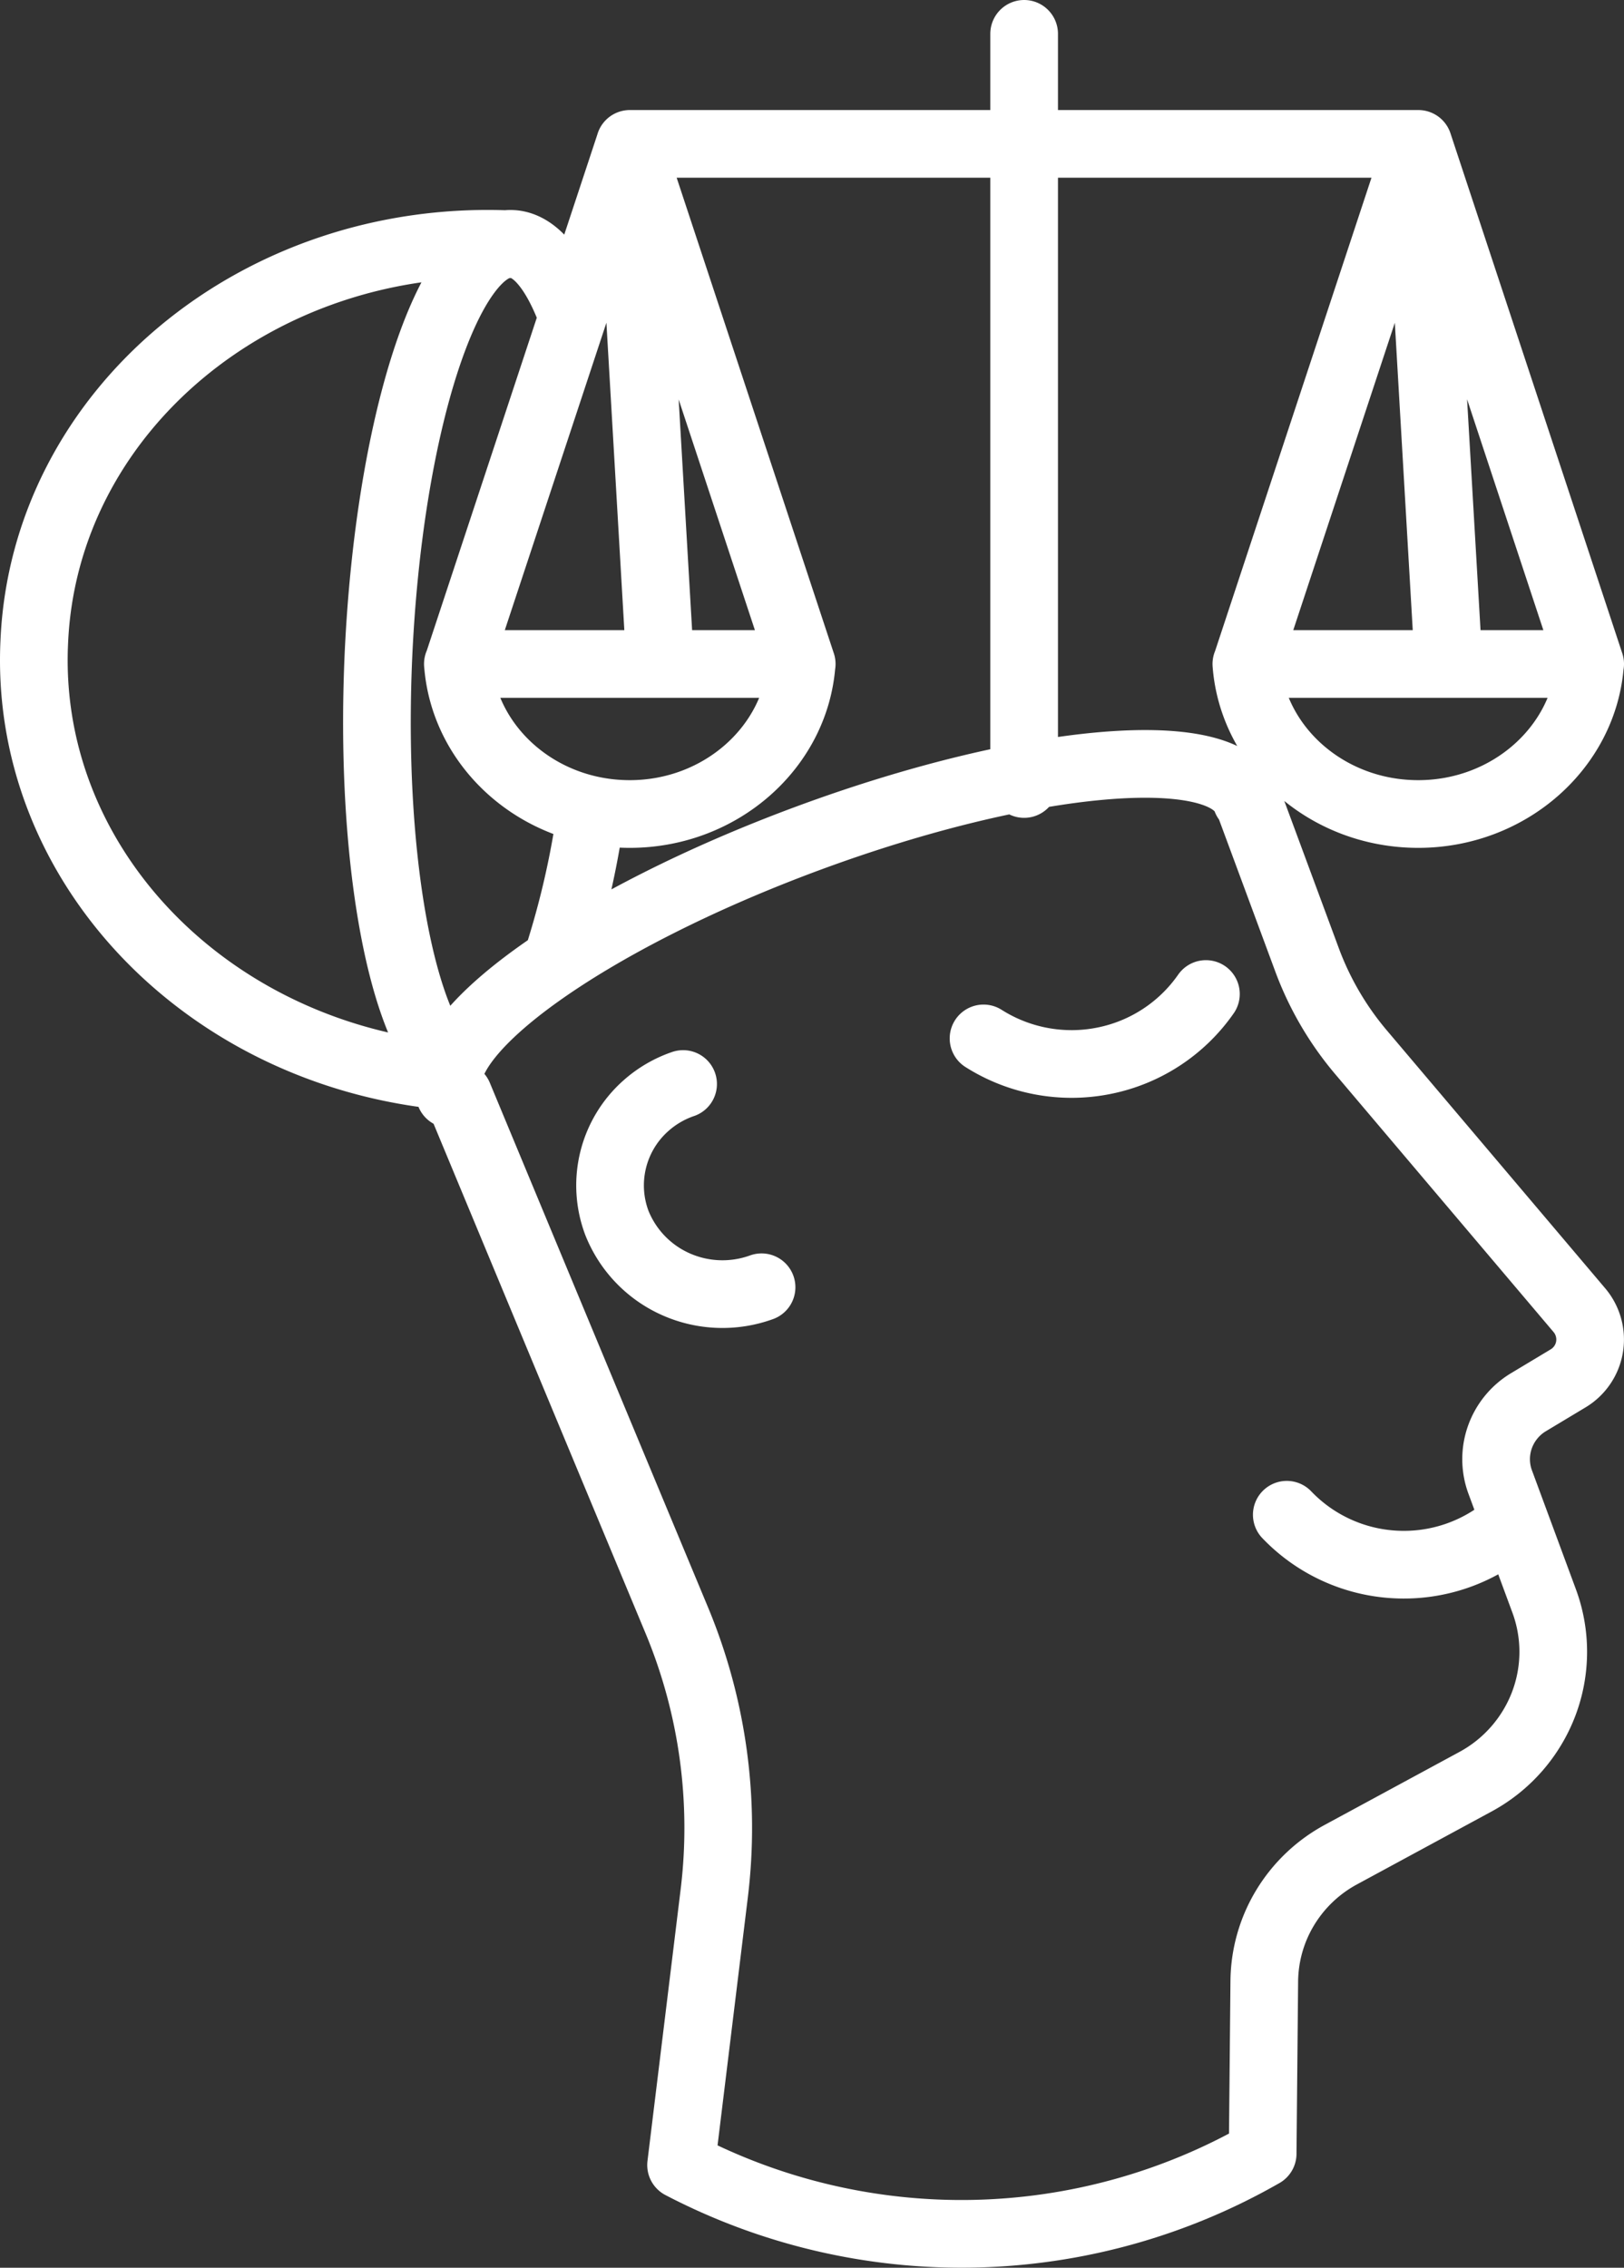 <svg xmlns="http://www.w3.org/2000/svg" width="48" height="67" fill="none"><rect width="100%" height="100%" fill="#333333" stroke="none"/><path stroke="#fff" stroke-linecap="round" stroke-linejoin="round" stroke-width="2" d="M36.838 23.624c-.653-1.77-6.454-1.26-12.955 1.143s-11.226 5.784-10.588 7.557M16.82 9.08c-.466-1.162-1.043-1.848-1.693-1.875-1.88-.08-3.64 5.382-3.944 12.214-.246 5.693.61 10.532 1.992 12.025m3.346-3.258a25.4 25.4 0 0 0 .897-3.842m-2.37-17.128c-7.454-.315-13.74 4.941-14.035 11.746-.306 6.418 4.828 11.883 11.644 12.77m24.269-7.979 1.709 4.614a9.14 9.14 0 0 0 1.593 2.723l6.454 7.62a1.343 1.343 0 0 1 .299 1.085 1.339 1.339 0 0 1-.638.932l-1.167.701a1.975 1.975 0 0 0-.845 1.035 1.95 1.95 0 0 0 .012 1.33l1.295 3.502a4.333 4.333 0 0 1-.01 3.042 4.392 4.392 0 0 1-2.01 2.3l-3.983 2.156a4.334 4.334 0 0 0-1.65 1.569 4.271 4.271 0 0 0-.617 2.178l-.048 5.09a17.91 17.91 0 0 1-17.19.336l.98-8.022a15.959 15.959 0 0 0-1.099-8.054c-2.154-5.17-4.306-10.341-6.457-15.516m31.052 12.707a4.79 4.79 0 0 1-3.353 1.142 4.78 4.78 0 0 1-3.22-1.47m-2.39-15.385a4.82 4.82 0 0 1-3.018 1.973 4.86 4.86 0 0 1-3.555-.661m-8.88 1.347a3.214 3.214 0 0 0-1.095.638 3.145 3.145 0 0 0-.86 3.471 3.334 3.334 0 0 0 1.747 1.809 3.389 3.389 0 0 0 2.527.087M18.617 4.251l-5.08 15.366h10.159l-5.08-15.366Zm0 0 .896 15.366m-.896-15.366H41.92m0 0-5.079 15.366H47L41.921 4.251Zm0 0 .896 15.366M30.27 23.163V1M13.534 19.617c.187 2.474 2.39 4.433 5.079 4.433 2.689 0 4.896-1.97 5.08-4.433h-10.16Zm23.304 0c.187 2.474 2.39 4.433 5.08 4.433 2.688 0 4.895-1.97 5.078-4.433H36.838Z"/></svg>